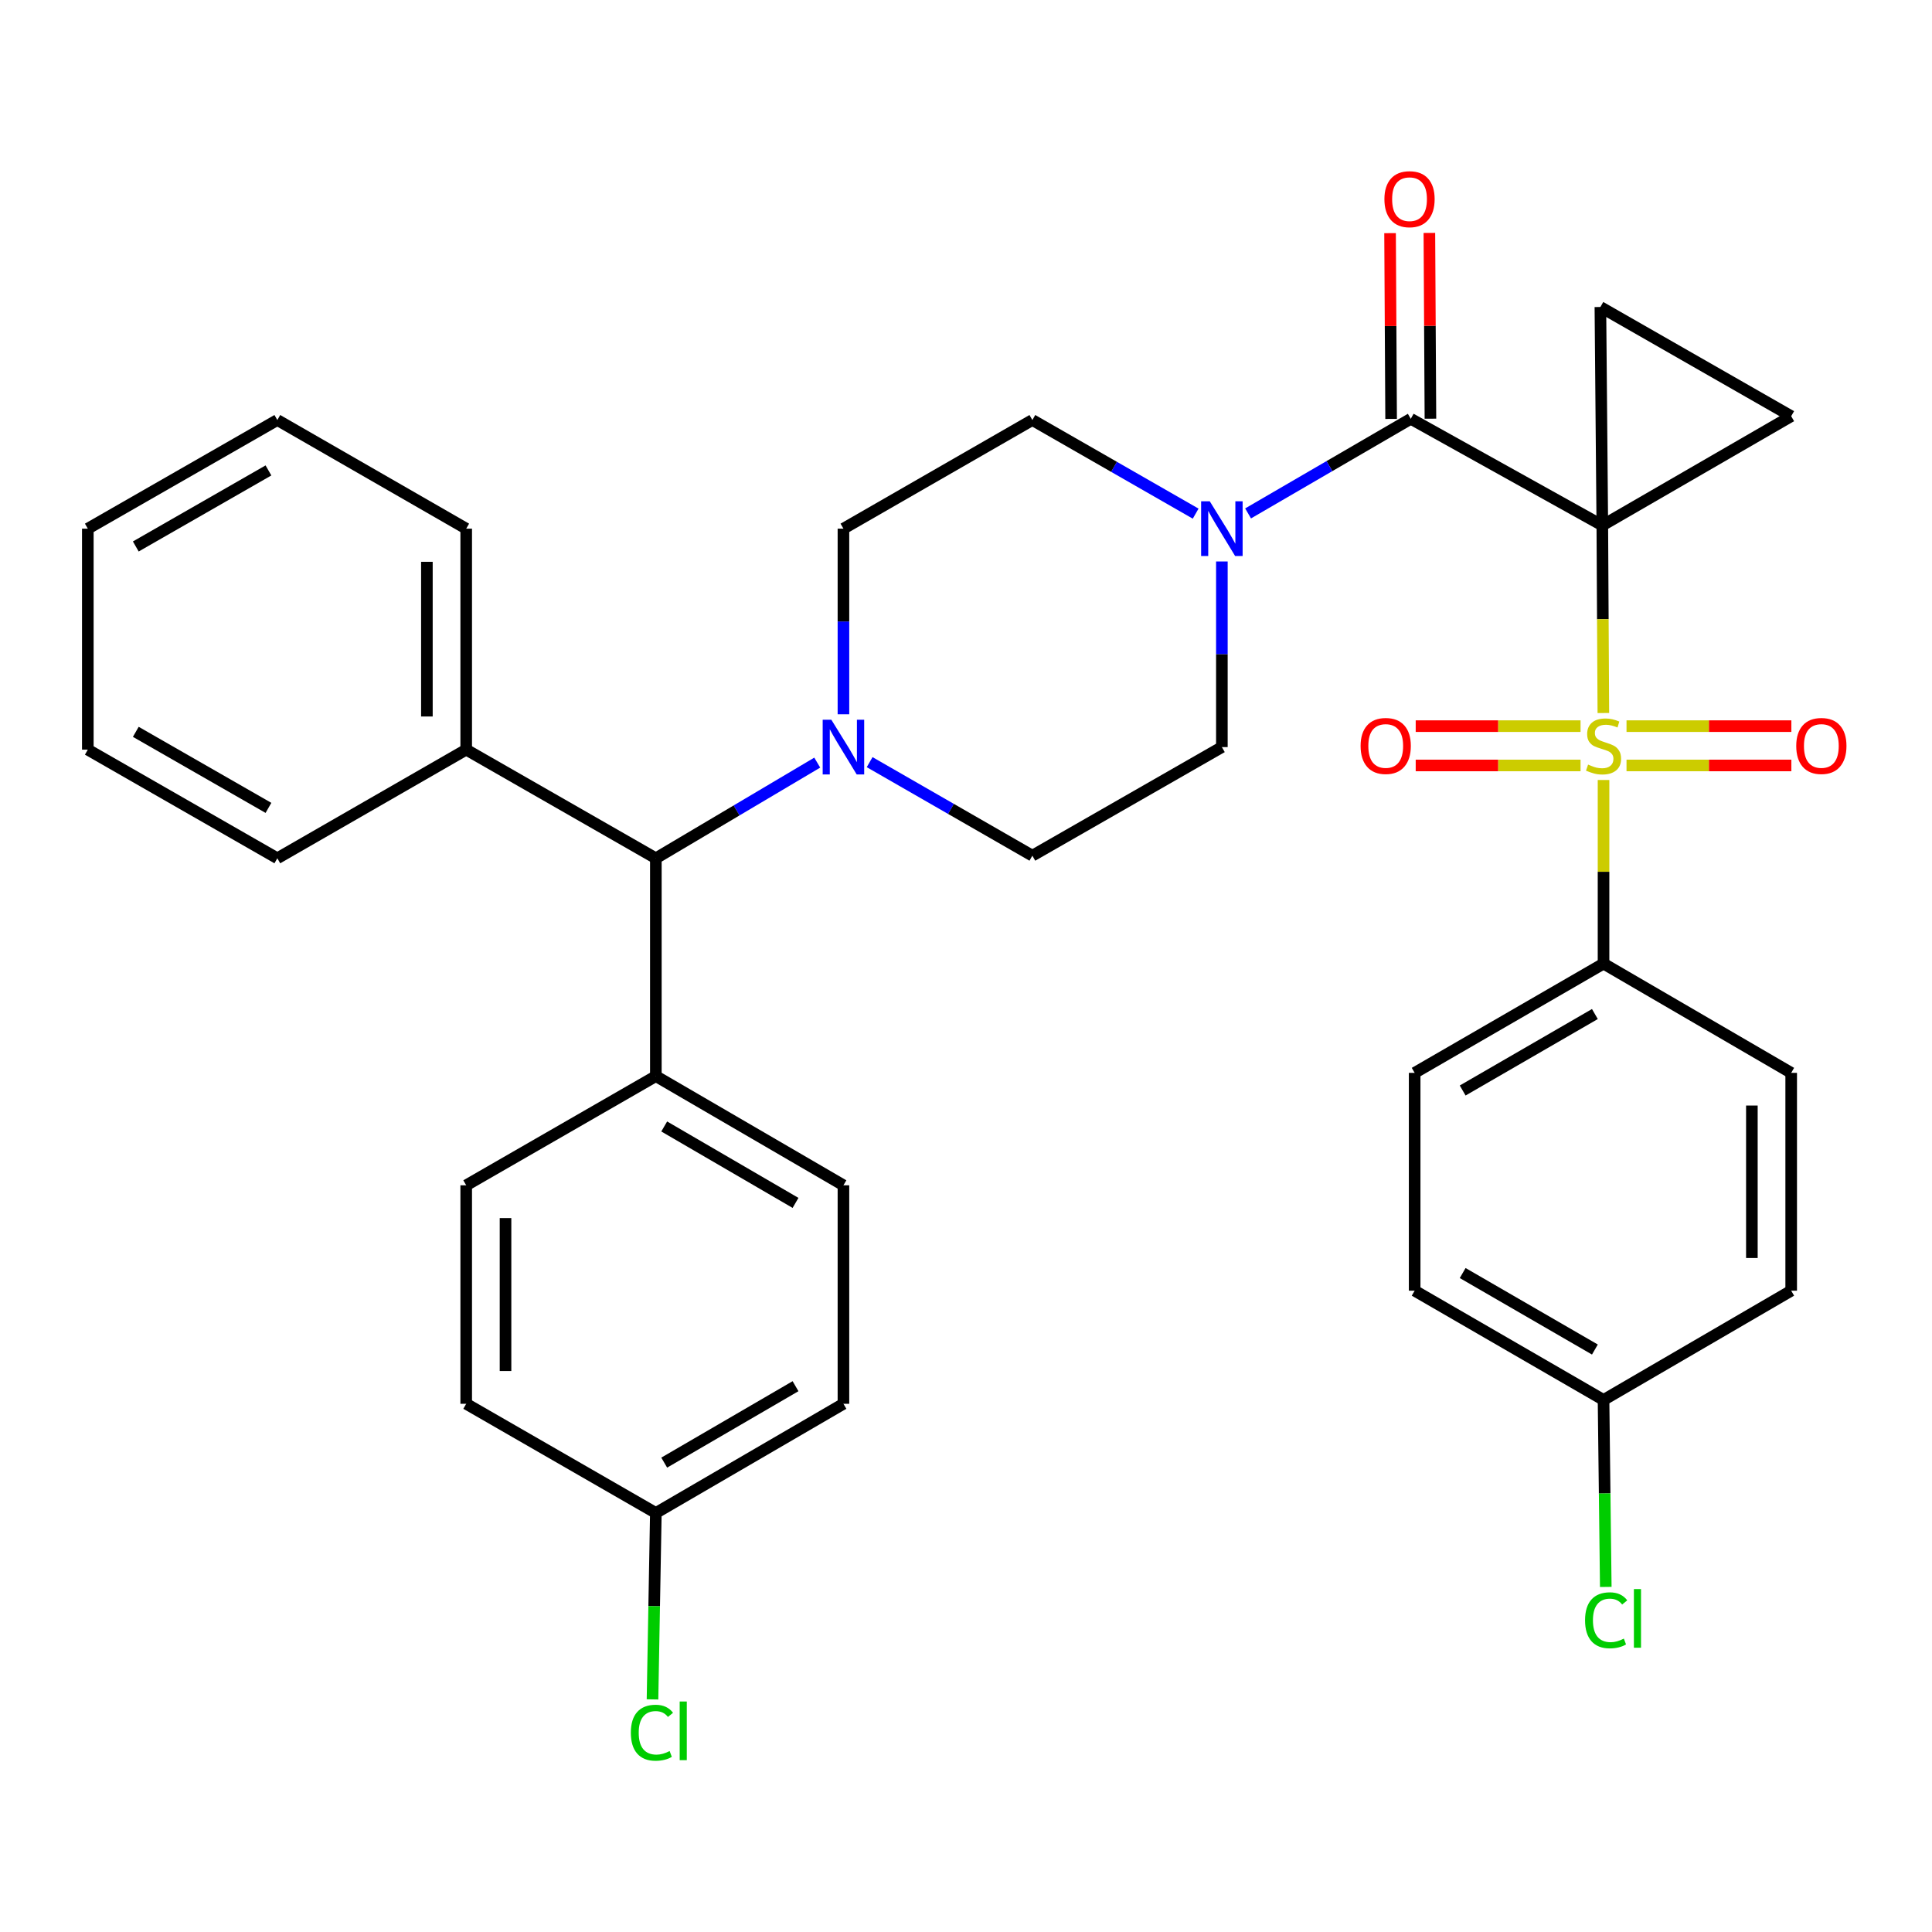 <?xml version='1.0' encoding='iso-8859-1'?>
<svg version='1.1' baseProfile='full'
              xmlns='http://www.w3.org/2000/svg'
                      xmlns:rdkit='http://www.rdkit.org/xml'
                      xmlns:xlink='http://www.w3.org/1999/xlink'
                  xml:space='preserve'
width='1000px' height='1000px' viewBox='0 0 1000 1000'>
<!-- END OF HEADER -->
<rect style='opacity:1.0;fill:#FFFFFF;stroke:none' width='1000' height='1000' x='0' y='0'> </rect>
<path class='bond-0' d='M 829.355,271.962 L 829.624,320.508' style='fill:none;fill-rule:evenodd;stroke:#000000;stroke-width:6px;stroke-linecap:butt;stroke-linejoin:miter;stroke-opacity:1' />
<path class='bond-0' d='M 829.624,320.508 L 829.894,369.054' style='fill:none;fill-rule:evenodd;stroke:#CCCC00;stroke-width:6px;stroke-linecap:butt;stroke-linejoin:miter;stroke-opacity:1' />
<path class='bond-1' d='M 829.355,271.962 L 730.213,216.772' style='fill:none;fill-rule:evenodd;stroke:#000000;stroke-width:6px;stroke-linecap:butt;stroke-linejoin:miter;stroke-opacity:1' />
<path class='bond-2' d='M 829.355,271.962 L 828.36,158.904' style='fill:none;fill-rule:evenodd;stroke:#000000;stroke-width:6px;stroke-linecap:butt;stroke-linejoin:miter;stroke-opacity:1' />
<path class='bond-3' d='M 829.355,271.962 L 927.117,215.416' style='fill:none;fill-rule:evenodd;stroke:#000000;stroke-width:6px;stroke-linecap:butt;stroke-linejoin:miter;stroke-opacity:1' />
<path class='bond-6' d='M 829.988,403.724 L 829.988,451.246' style='fill:none;fill-rule:evenodd;stroke:#CCCC00;stroke-width:6px;stroke-linecap:butt;stroke-linejoin:miter;stroke-opacity:1' />
<path class='bond-6' d='M 829.988,451.246 L 829.988,498.767' style='fill:none;fill-rule:evenodd;stroke:#000000;stroke-width:6px;stroke-linecap:butt;stroke-linejoin:miter;stroke-opacity:1' />
<path class='bond-7' d='M 841.886,396.2 L 884.547,396.2' style='fill:none;fill-rule:evenodd;stroke:#CCCC00;stroke-width:6px;stroke-linecap:butt;stroke-linejoin:miter;stroke-opacity:1' />
<path class='bond-7' d='M 884.547,396.2 L 927.208,396.2' style='fill:none;fill-rule:evenodd;stroke:#FF0000;stroke-width:6px;stroke-linecap:butt;stroke-linejoin:miter;stroke-opacity:1' />
<path class='bond-7' d='M 841.886,375.852 L 884.547,375.852' style='fill:none;fill-rule:evenodd;stroke:#CCCC00;stroke-width:6px;stroke-linecap:butt;stroke-linejoin:miter;stroke-opacity:1' />
<path class='bond-7' d='M 884.547,375.852 L 927.208,375.852' style='fill:none;fill-rule:evenodd;stroke:#FF0000;stroke-width:6px;stroke-linecap:butt;stroke-linejoin:miter;stroke-opacity:1' />
<path class='bond-8' d='M 818.089,375.852 L 775.428,375.852' style='fill:none;fill-rule:evenodd;stroke:#CCCC00;stroke-width:6px;stroke-linecap:butt;stroke-linejoin:miter;stroke-opacity:1' />
<path class='bond-8' d='M 775.428,375.852 L 732.767,375.852' style='fill:none;fill-rule:evenodd;stroke:#FF0000;stroke-width:6px;stroke-linecap:butt;stroke-linejoin:miter;stroke-opacity:1' />
<path class='bond-8' d='M 818.089,396.2 L 775.428,396.2' style='fill:none;fill-rule:evenodd;stroke:#CCCC00;stroke-width:6px;stroke-linecap:butt;stroke-linejoin:miter;stroke-opacity:1' />
<path class='bond-8' d='M 775.428,396.2 L 732.767,396.2' style='fill:none;fill-rule:evenodd;stroke:#FF0000;stroke-width:6px;stroke-linecap:butt;stroke-linejoin:miter;stroke-opacity:1' />
<path class='bond-4' d='M 730.213,216.772 L 688.109,241.258' style='fill:none;fill-rule:evenodd;stroke:#000000;stroke-width:6px;stroke-linecap:butt;stroke-linejoin:miter;stroke-opacity:1' />
<path class='bond-4' d='M 688.109,241.258 L 646.006,265.744' style='fill:none;fill-rule:evenodd;stroke:#0000FF;stroke-width:6px;stroke-linecap:butt;stroke-linejoin:miter;stroke-opacity:1' />
<path class='bond-10' d='M 740.387,216.715 L 740.114,168.637' style='fill:none;fill-rule:evenodd;stroke:#000000;stroke-width:6px;stroke-linecap:butt;stroke-linejoin:miter;stroke-opacity:1' />
<path class='bond-10' d='M 740.114,168.637 L 739.842,120.56' style='fill:none;fill-rule:evenodd;stroke:#FF0000;stroke-width:6px;stroke-linecap:butt;stroke-linejoin:miter;stroke-opacity:1' />
<path class='bond-10' d='M 720.039,216.83 L 719.766,168.752' style='fill:none;fill-rule:evenodd;stroke:#000000;stroke-width:6px;stroke-linecap:butt;stroke-linejoin:miter;stroke-opacity:1' />
<path class='bond-10' d='M 719.766,168.752 L 719.494,120.675' style='fill:none;fill-rule:evenodd;stroke:#FF0000;stroke-width:6px;stroke-linecap:butt;stroke-linejoin:miter;stroke-opacity:1' />
<path class='bond-34' d='M 828.36,158.904 L 927.117,215.416' style='fill:none;fill-rule:evenodd;stroke:#000000;stroke-width:6px;stroke-linecap:butt;stroke-linejoin:miter;stroke-opacity:1' />
<path class='bond-11' d='M 632.439,290.621 L 632.439,338.657' style='fill:none;fill-rule:evenodd;stroke:#0000FF;stroke-width:6px;stroke-linecap:butt;stroke-linejoin:miter;stroke-opacity:1' />
<path class='bond-11' d='M 632.439,338.657 L 632.439,386.693' style='fill:none;fill-rule:evenodd;stroke:#000000;stroke-width:6px;stroke-linecap:butt;stroke-linejoin:miter;stroke-opacity:1' />
<path class='bond-12' d='M 618.872,265.858 L 576.61,241.631' style='fill:none;fill-rule:evenodd;stroke:#0000FF;stroke-width:6px;stroke-linecap:butt;stroke-linejoin:miter;stroke-opacity:1' />
<path class='bond-12' d='M 576.61,241.631 L 534.348,217.405' style='fill:none;fill-rule:evenodd;stroke:#000000;stroke-width:6px;stroke-linecap:butt;stroke-linejoin:miter;stroke-opacity:1' />
<path class='bond-5' d='M 436.562,369.706 L 436.562,321.67' style='fill:none;fill-rule:evenodd;stroke:#0000FF;stroke-width:6px;stroke-linecap:butt;stroke-linejoin:miter;stroke-opacity:1' />
<path class='bond-5' d='M 436.562,321.67 L 436.562,273.635' style='fill:none;fill-rule:evenodd;stroke:#000000;stroke-width:6px;stroke-linecap:butt;stroke-linejoin:miter;stroke-opacity:1' />
<path class='bond-9' d='M 423.001,394.731 L 381.234,419.488' style='fill:none;fill-rule:evenodd;stroke:#0000FF;stroke-width:6px;stroke-linecap:butt;stroke-linejoin:miter;stroke-opacity:1' />
<path class='bond-9' d='M 381.234,419.488 L 339.467,444.245' style='fill:none;fill-rule:evenodd;stroke:#000000;stroke-width:6px;stroke-linecap:butt;stroke-linejoin:miter;stroke-opacity:1' />
<path class='bond-35' d='M 450.122,394.487 L 492.235,418.693' style='fill:none;fill-rule:evenodd;stroke:#0000FF;stroke-width:6px;stroke-linecap:butt;stroke-linejoin:miter;stroke-opacity:1' />
<path class='bond-35' d='M 492.235,418.693 L 534.348,442.9' style='fill:none;fill-rule:evenodd;stroke:#000000;stroke-width:6px;stroke-linecap:butt;stroke-linejoin:miter;stroke-opacity:1' />
<path class='bond-17' d='M 829.988,498.767 L 732.225,555.313' style='fill:none;fill-rule:evenodd;stroke:#000000;stroke-width:6px;stroke-linecap:butt;stroke-linejoin:miter;stroke-opacity:1' />
<path class='bond-17' d='M 825.511,524.863 L 757.077,564.446' style='fill:none;fill-rule:evenodd;stroke:#000000;stroke-width:6px;stroke-linecap:butt;stroke-linejoin:miter;stroke-opacity:1' />
<path class='bond-18' d='M 829.988,498.767 L 927.117,555.313' style='fill:none;fill-rule:evenodd;stroke:#000000;stroke-width:6px;stroke-linecap:butt;stroke-linejoin:miter;stroke-opacity:1' />
<path class='bond-13' d='M 339.467,444.245 L 339.467,556.998' style='fill:none;fill-rule:evenodd;stroke:#000000;stroke-width:6px;stroke-linecap:butt;stroke-linejoin:miter;stroke-opacity:1' />
<path class='bond-16' d='M 339.467,444.245 L 241.308,388.015' style='fill:none;fill-rule:evenodd;stroke:#000000;stroke-width:6px;stroke-linecap:butt;stroke-linejoin:miter;stroke-opacity:1' />
<path class='bond-14' d='M 632.439,386.693 L 534.348,442.9' style='fill:none;fill-rule:evenodd;stroke:#000000;stroke-width:6px;stroke-linecap:butt;stroke-linejoin:miter;stroke-opacity:1' />
<path class='bond-15' d='M 534.348,217.405 L 436.562,273.635' style='fill:none;fill-rule:evenodd;stroke:#000000;stroke-width:6px;stroke-linecap:butt;stroke-linejoin:miter;stroke-opacity:1' />
<path class='bond-19' d='M 339.467,556.998 L 436.562,613.51' style='fill:none;fill-rule:evenodd;stroke:#000000;stroke-width:6px;stroke-linecap:butt;stroke-linejoin:miter;stroke-opacity:1' />
<path class='bond-19' d='M 343.795,583.061 L 411.762,622.619' style='fill:none;fill-rule:evenodd;stroke:#000000;stroke-width:6px;stroke-linecap:butt;stroke-linejoin:miter;stroke-opacity:1' />
<path class='bond-20' d='M 339.467,556.998 L 241.308,613.51' style='fill:none;fill-rule:evenodd;stroke:#000000;stroke-width:6px;stroke-linecap:butt;stroke-linejoin:miter;stroke-opacity:1' />
<path class='bond-29' d='M 241.308,388.015 L 241.308,273.635' style='fill:none;fill-rule:evenodd;stroke:#000000;stroke-width:6px;stroke-linecap:butt;stroke-linejoin:miter;stroke-opacity:1' />
<path class='bond-29' d='M 220.96,370.858 L 220.96,290.792' style='fill:none;fill-rule:evenodd;stroke:#000000;stroke-width:6px;stroke-linecap:butt;stroke-linejoin:miter;stroke-opacity:1' />
<path class='bond-30' d='M 241.308,388.015 L 143.545,444.245' style='fill:none;fill-rule:evenodd;stroke:#000000;stroke-width:6px;stroke-linecap:butt;stroke-linejoin:miter;stroke-opacity:1' />
<path class='bond-23' d='M 732.225,555.313 L 732.225,668.055' style='fill:none;fill-rule:evenodd;stroke:#000000;stroke-width:6px;stroke-linecap:butt;stroke-linejoin:miter;stroke-opacity:1' />
<path class='bond-24' d='M 927.117,555.313 L 927.117,668.055' style='fill:none;fill-rule:evenodd;stroke:#000000;stroke-width:6px;stroke-linecap:butt;stroke-linejoin:miter;stroke-opacity:1' />
<path class='bond-24' d='M 906.769,572.224 L 906.769,651.144' style='fill:none;fill-rule:evenodd;stroke:#000000;stroke-width:6px;stroke-linecap:butt;stroke-linejoin:miter;stroke-opacity:1' />
<path class='bond-26' d='M 436.562,613.51 L 436.562,726.602' style='fill:none;fill-rule:evenodd;stroke:#000000;stroke-width:6px;stroke-linecap:butt;stroke-linejoin:miter;stroke-opacity:1' />
<path class='bond-25' d='M 241.308,613.51 L 241.308,726.602' style='fill:none;fill-rule:evenodd;stroke:#000000;stroke-width:6px;stroke-linecap:butt;stroke-linejoin:miter;stroke-opacity:1' />
<path class='bond-25' d='M 261.656,630.474 L 261.656,709.638' style='fill:none;fill-rule:evenodd;stroke:#000000;stroke-width:6px;stroke-linecap:butt;stroke-linejoin:miter;stroke-opacity:1' />
<path class='bond-21' d='M 829.988,724.612 L 927.117,668.055' style='fill:none;fill-rule:evenodd;stroke:#000000;stroke-width:6px;stroke-linecap:butt;stroke-linejoin:miter;stroke-opacity:1' />
<path class='bond-27' d='M 829.988,724.612 L 830.568,773.003' style='fill:none;fill-rule:evenodd;stroke:#000000;stroke-width:6px;stroke-linecap:butt;stroke-linejoin:miter;stroke-opacity:1' />
<path class='bond-27' d='M 830.568,773.003 L 831.149,821.394' style='fill:none;fill-rule:evenodd;stroke:#00CC00;stroke-width:6px;stroke-linecap:butt;stroke-linejoin:miter;stroke-opacity:1' />
<path class='bond-36' d='M 829.988,724.612 L 732.225,668.055' style='fill:none;fill-rule:evenodd;stroke:#000000;stroke-width:6px;stroke-linecap:butt;stroke-linejoin:miter;stroke-opacity:1' />
<path class='bond-36' d='M 825.513,698.515 L 757.079,658.925' style='fill:none;fill-rule:evenodd;stroke:#000000;stroke-width:6px;stroke-linecap:butt;stroke-linejoin:miter;stroke-opacity:1' />
<path class='bond-22' d='M 339.467,783.114 L 241.308,726.602' style='fill:none;fill-rule:evenodd;stroke:#000000;stroke-width:6px;stroke-linecap:butt;stroke-linejoin:miter;stroke-opacity:1' />
<path class='bond-28' d='M 339.467,783.114 L 338.601,831.356' style='fill:none;fill-rule:evenodd;stroke:#000000;stroke-width:6px;stroke-linecap:butt;stroke-linejoin:miter;stroke-opacity:1' />
<path class='bond-28' d='M 338.601,831.356 L 337.735,879.598' style='fill:none;fill-rule:evenodd;stroke:#00CC00;stroke-width:6px;stroke-linecap:butt;stroke-linejoin:miter;stroke-opacity:1' />
<path class='bond-37' d='M 339.467,783.114 L 436.562,726.602' style='fill:none;fill-rule:evenodd;stroke:#000000;stroke-width:6px;stroke-linecap:butt;stroke-linejoin:miter;stroke-opacity:1' />
<path class='bond-37' d='M 343.795,757.05 L 411.762,717.492' style='fill:none;fill-rule:evenodd;stroke:#000000;stroke-width:6px;stroke-linecap:butt;stroke-linejoin:miter;stroke-opacity:1' />
<path class='bond-31' d='M 241.308,273.635 L 143.545,217.405' style='fill:none;fill-rule:evenodd;stroke:#000000;stroke-width:6px;stroke-linecap:butt;stroke-linejoin:miter;stroke-opacity:1' />
<path class='bond-32' d='M 143.545,444.245 L 45.455,388.015' style='fill:none;fill-rule:evenodd;stroke:#000000;stroke-width:6px;stroke-linecap:butt;stroke-linejoin:miter;stroke-opacity:1' />
<path class='bond-32' d='M 138.951,418.157 L 70.288,378.796' style='fill:none;fill-rule:evenodd;stroke:#000000;stroke-width:6px;stroke-linecap:butt;stroke-linejoin:miter;stroke-opacity:1' />
<path class='bond-38' d='M 143.545,217.405 L 45.455,273.635' style='fill:none;fill-rule:evenodd;stroke:#000000;stroke-width:6px;stroke-linecap:butt;stroke-linejoin:miter;stroke-opacity:1' />
<path class='bond-38' d='M 138.951,243.493 L 70.288,282.854' style='fill:none;fill-rule:evenodd;stroke:#000000;stroke-width:6px;stroke-linecap:butt;stroke-linejoin:miter;stroke-opacity:1' />
<path class='bond-33' d='M 45.455,388.015 L 45.455,273.635' style='fill:none;fill-rule:evenodd;stroke:#000000;stroke-width:6px;stroke-linecap:butt;stroke-linejoin:miter;stroke-opacity:1' />
<path  class='atom-1' d='M 821.988 395.746
Q 822.308 395.866, 823.628 396.426
Q 824.948 396.986, 826.388 397.346
Q 827.868 397.666, 829.308 397.666
Q 831.988 397.666, 833.548 396.386
Q 835.108 395.066, 835.108 392.786
Q 835.108 391.226, 834.308 390.266
Q 833.548 389.306, 832.348 388.786
Q 831.148 388.266, 829.148 387.666
Q 826.628 386.906, 825.108 386.186
Q 823.628 385.466, 822.548 383.946
Q 821.508 382.426, 821.508 379.866
Q 821.508 376.306, 823.908 374.106
Q 826.348 371.906, 831.148 371.906
Q 834.428 371.906, 838.148 373.466
L 837.228 376.546
Q 833.828 375.146, 831.268 375.146
Q 828.508 375.146, 826.988 376.306
Q 825.468 377.426, 825.508 379.386
Q 825.508 380.906, 826.268 381.826
Q 827.068 382.746, 828.188 383.266
Q 829.348 383.786, 831.268 384.386
Q 833.828 385.186, 835.348 385.986
Q 836.868 386.786, 837.948 388.426
Q 839.068 390.026, 839.068 392.786
Q 839.068 396.706, 836.428 398.826
Q 833.828 400.906, 829.468 400.906
Q 826.948 400.906, 825.028 400.346
Q 823.148 399.826, 820.908 398.906
L 821.988 395.746
' fill='#CCCC00'/>
<path  class='atom-5' d='M 626.179 259.475
L 635.459 274.475
Q 636.379 275.955, 637.859 278.635
Q 639.339 281.315, 639.419 281.475
L 639.419 259.475
L 643.179 259.475
L 643.179 287.795
L 639.299 287.795
L 629.339 271.395
Q 628.179 269.475, 626.939 267.275
Q 625.739 265.075, 625.379 264.395
L 625.379 287.795
L 621.699 287.795
L 621.699 259.475
L 626.179 259.475
' fill='#0000FF'/>
<path  class='atom-6' d='M 430.302 372.533
L 439.582 387.533
Q 440.502 389.013, 441.982 391.693
Q 443.462 394.373, 443.542 394.533
L 443.542 372.533
L 447.302 372.533
L 447.302 400.853
L 443.422 400.853
L 433.462 384.453
Q 432.302 382.533, 431.062 380.333
Q 429.862 378.133, 429.502 377.453
L 429.502 400.853
L 425.822 400.853
L 425.822 372.533
L 430.302 372.533
' fill='#0000FF'/>
<path  class='atom-8' d='M 929.729 386.106
Q 929.729 379.306, 933.089 375.506
Q 936.449 371.706, 942.729 371.706
Q 949.009 371.706, 952.369 375.506
Q 955.729 379.306, 955.729 386.106
Q 955.729 392.986, 952.329 396.906
Q 948.929 400.786, 942.729 400.786
Q 936.489 400.786, 933.089 396.906
Q 929.729 393.026, 929.729 386.106
M 942.729 397.586
Q 947.049 397.586, 949.369 394.706
Q 951.729 391.786, 951.729 386.106
Q 951.729 380.546, 949.369 377.746
Q 947.049 374.906, 942.729 374.906
Q 938.409 374.906, 936.049 377.706
Q 933.729 380.506, 933.729 386.106
Q 933.729 391.826, 936.049 394.706
Q 938.409 397.586, 942.729 397.586
' fill='#FF0000'/>
<path  class='atom-9' d='M 704.246 386.106
Q 704.246 379.306, 707.606 375.506
Q 710.966 371.706, 717.246 371.706
Q 723.526 371.706, 726.886 375.506
Q 730.246 379.306, 730.246 386.106
Q 730.246 392.986, 726.846 396.906
Q 723.446 400.786, 717.246 400.786
Q 711.006 400.786, 707.606 396.906
Q 704.246 393.026, 704.246 386.106
M 717.246 397.586
Q 721.566 397.586, 723.886 394.706
Q 726.246 391.786, 726.246 386.106
Q 726.246 380.546, 723.886 377.746
Q 721.566 374.906, 717.246 374.906
Q 712.926 374.906, 710.566 377.706
Q 708.246 380.506, 708.246 386.106
Q 708.246 391.826, 710.566 394.706
Q 712.926 397.586, 717.246 397.586
' fill='#FF0000'/>
<path  class='atom-11' d='M 716.568 103.093
Q 716.568 96.293, 719.928 92.493
Q 723.288 88.693, 729.568 88.693
Q 735.848 88.693, 739.208 92.493
Q 742.568 96.293, 742.568 103.093
Q 742.568 109.973, 739.168 113.893
Q 735.768 117.773, 729.568 117.773
Q 723.328 117.773, 719.928 113.893
Q 716.568 110.013, 716.568 103.093
M 729.568 114.573
Q 733.888 114.573, 736.208 111.693
Q 738.568 108.773, 738.568 103.093
Q 738.568 97.533, 736.208 94.733
Q 733.888 91.893, 729.568 91.893
Q 725.248 91.893, 722.888 94.693
Q 720.568 97.493, 720.568 103.093
Q 720.568 108.813, 722.888 111.693
Q 725.248 114.573, 729.568 114.573
' fill='#FF0000'/>
<path  class='atom-28' d='M 820.424 838.661
Q 820.424 831.621, 823.704 827.941
Q 827.024 824.221, 833.304 824.221
Q 839.144 824.221, 842.264 828.341
L 839.624 830.501
Q 837.344 827.501, 833.304 827.501
Q 829.024 827.501, 826.744 830.381
Q 824.504 833.221, 824.504 838.661
Q 824.504 844.261, 826.824 847.141
Q 829.184 850.021, 833.744 850.021
Q 836.864 850.021, 840.504 848.141
L 841.624 851.141
Q 840.144 852.101, 837.904 852.661
Q 835.664 853.221, 833.184 853.221
Q 827.024 853.221, 823.704 849.461
Q 820.424 845.701, 820.424 838.661
' fill='#00CC00'/>
<path  class='atom-28' d='M 845.704 822.501
L 849.384 822.501
L 849.384 852.861
L 845.704 852.861
L 845.704 822.501
' fill='#00CC00'/>
<path  class='atom-29' d='M 326.523 896.858
Q 326.523 889.818, 329.803 886.138
Q 333.123 882.418, 339.403 882.418
Q 345.243 882.418, 348.363 886.538
L 345.723 888.698
Q 343.443 885.698, 339.403 885.698
Q 335.123 885.698, 332.843 888.578
Q 330.603 891.418, 330.603 896.858
Q 330.603 902.458, 332.923 905.338
Q 335.283 908.218, 339.843 908.218
Q 342.963 908.218, 346.603 906.338
L 347.723 909.338
Q 346.243 910.298, 344.003 910.858
Q 341.763 911.418, 339.283 911.418
Q 333.123 911.418, 329.803 907.658
Q 326.523 903.898, 326.523 896.858
' fill='#00CC00'/>
<path  class='atom-29' d='M 351.803 880.698
L 355.483 880.698
L 355.483 911.058
L 351.803 911.058
L 351.803 880.698
' fill='#00CC00'/>
</svg>
